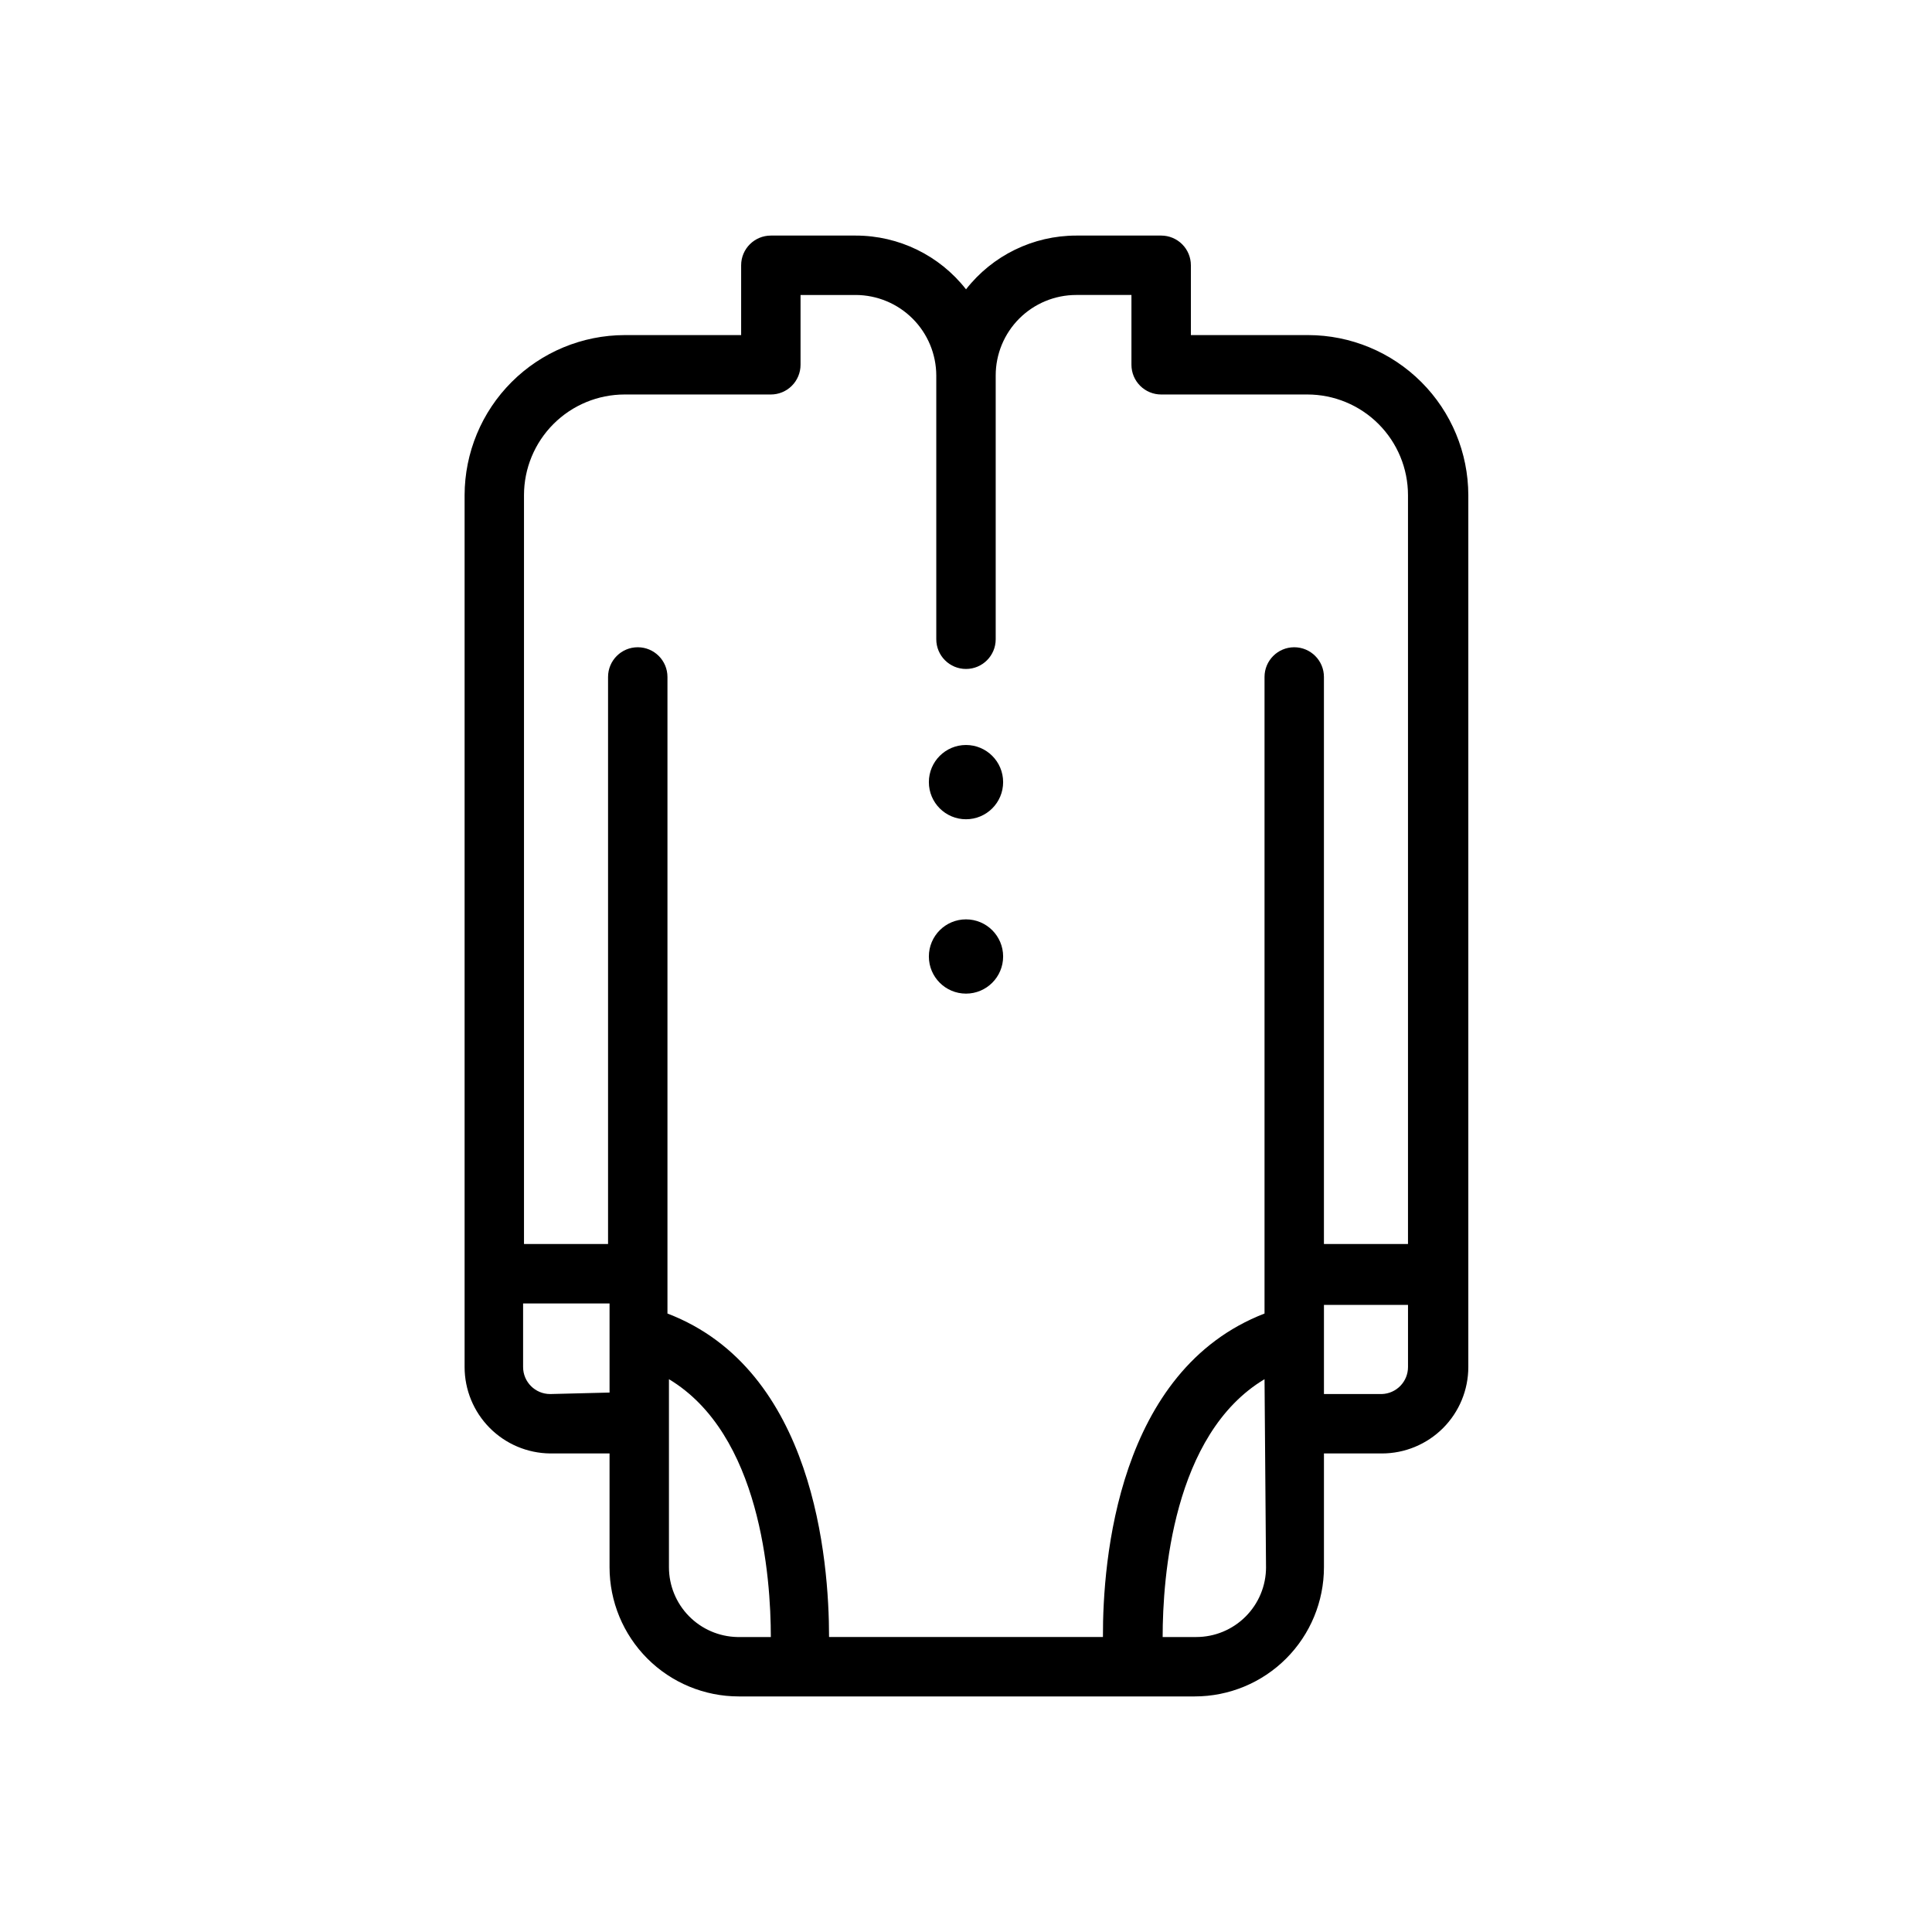 <?xml version="1.0" encoding="UTF-8"?>
<!-- The Best Svg Icon site in the world: iconSvg.co, Visit us! https://iconsvg.co -->
<svg fill="#000000" width="800px" height="800px" version="1.1" viewBox="144 144 512 512" xmlns="http://www.w3.org/2000/svg">
 <g>
  <path d="m289.79 529.18h15.746v30.148c0 9.082 3.606 17.793 10.027 24.215s15.133 10.027 24.215 10.027h120.84c9.082 0 17.793-3.606 24.215-10.027s10.027-15.133 10.027-24.215v-30.148h15.352c6.074 0 11.902-2.414 16.199-6.711 4.293-4.297 6.707-10.121 6.707-16.199v-231.04c-0.02-11.246-4.496-22.027-12.449-29.98-7.953-7.953-18.734-12.43-29.98-12.449h-31.094v-18.5c0-2.086-0.828-4.09-2.305-5.566-1.477-1.477-3.481-2.305-5.566-2.305h-22.516c-11.406 0.004-22.18 5.258-29.203 14.246-7.027-8.988-17.797-14.242-29.207-14.246h-22.512c-4.348 0-7.875 3.523-7.875 7.871v18.5h-30.855c-11.25 0.02-22.027 4.496-29.98 12.449-7.953 7.953-12.43 18.734-12.453 29.98v231.04c0 6.035 2.383 11.828 6.629 16.117 4.242 4.289 10.008 6.731 16.043 6.793zm0-15.742v-0.004c-3.957 0-7.164-3.207-7.164-7.164v-16.844h22.91v23.617zm31.488 45.891v-49.828c24.246 14.562 27 52.426 27 68.328h-8.895c-4.836-0.105-9.441-2.098-12.824-5.555-3.387-3.461-5.281-8.105-5.281-12.945zm158.23 0h0.004c0 4.906-1.949 9.613-5.422 13.082-3.469 3.469-8.172 5.418-13.078 5.418h-8.898c0-15.742 2.676-53.766 27-68.328zm30.703-45.895h-15.352v-23.617h22.277v16.453c0.004 3.867-3.062 7.039-6.926 7.164zm-200.66-264.89h38.73c2.086 0 4.09-0.828 5.562-2.305 1.477-1.477 2.309-3.477 2.309-5.566v-18.5h14.641c5.652 0.023 11.066 2.277 15.062 6.273 3.996 3.996 6.25 9.41 6.269 15.062v69.902c0 4.348 3.527 7.871 7.875 7.871s7.871-3.523 7.871-7.871v-69.902c0-5.66 2.246-11.086 6.246-15.086 4.004-4 9.43-6.25 15.086-6.25h14.641v18.5c0 2.09 0.832 4.09 2.309 5.566 1.477 1.477 3.477 2.305 5.566 2.305h38.73c7.078 0 13.863 2.812 18.867 7.816 5.008 5.008 7.816 11.793 7.816 18.871v198.45h-22.277v-150.28c0-4.348-3.523-7.871-7.871-7.871s-7.871 3.523-7.871 7.871v168.7c-38.891 15.035-42.902 65.336-42.824 85.727h-72.582c0-20.309-3.938-70.848-42.824-85.727v-168.7c0-4.348-3.523-7.871-7.871-7.871-4.348 0-7.871 3.523-7.871 7.871v150.28h-22.277v-198.45c0-7.078 2.812-13.863 7.816-18.871 5.004-5.004 11.793-7.816 18.871-7.816z"/>
  <path d="m409.84 351.27c0 5.438-4.406 9.84-9.84 9.84-5.438 0-9.84-4.402-9.84-9.84 0-5.434 4.402-9.84 9.84-9.84 5.434 0 9.84 4.406 9.84 9.84"/>
  <path d="m409.84 397.48c0 5.434-4.406 9.84-9.84 9.84-5.438 0-9.84-4.406-9.84-9.84 0-5.434 4.402-9.84 9.84-9.84 5.434 0 9.84 4.406 9.84 9.84"/>
 </g>
</svg>